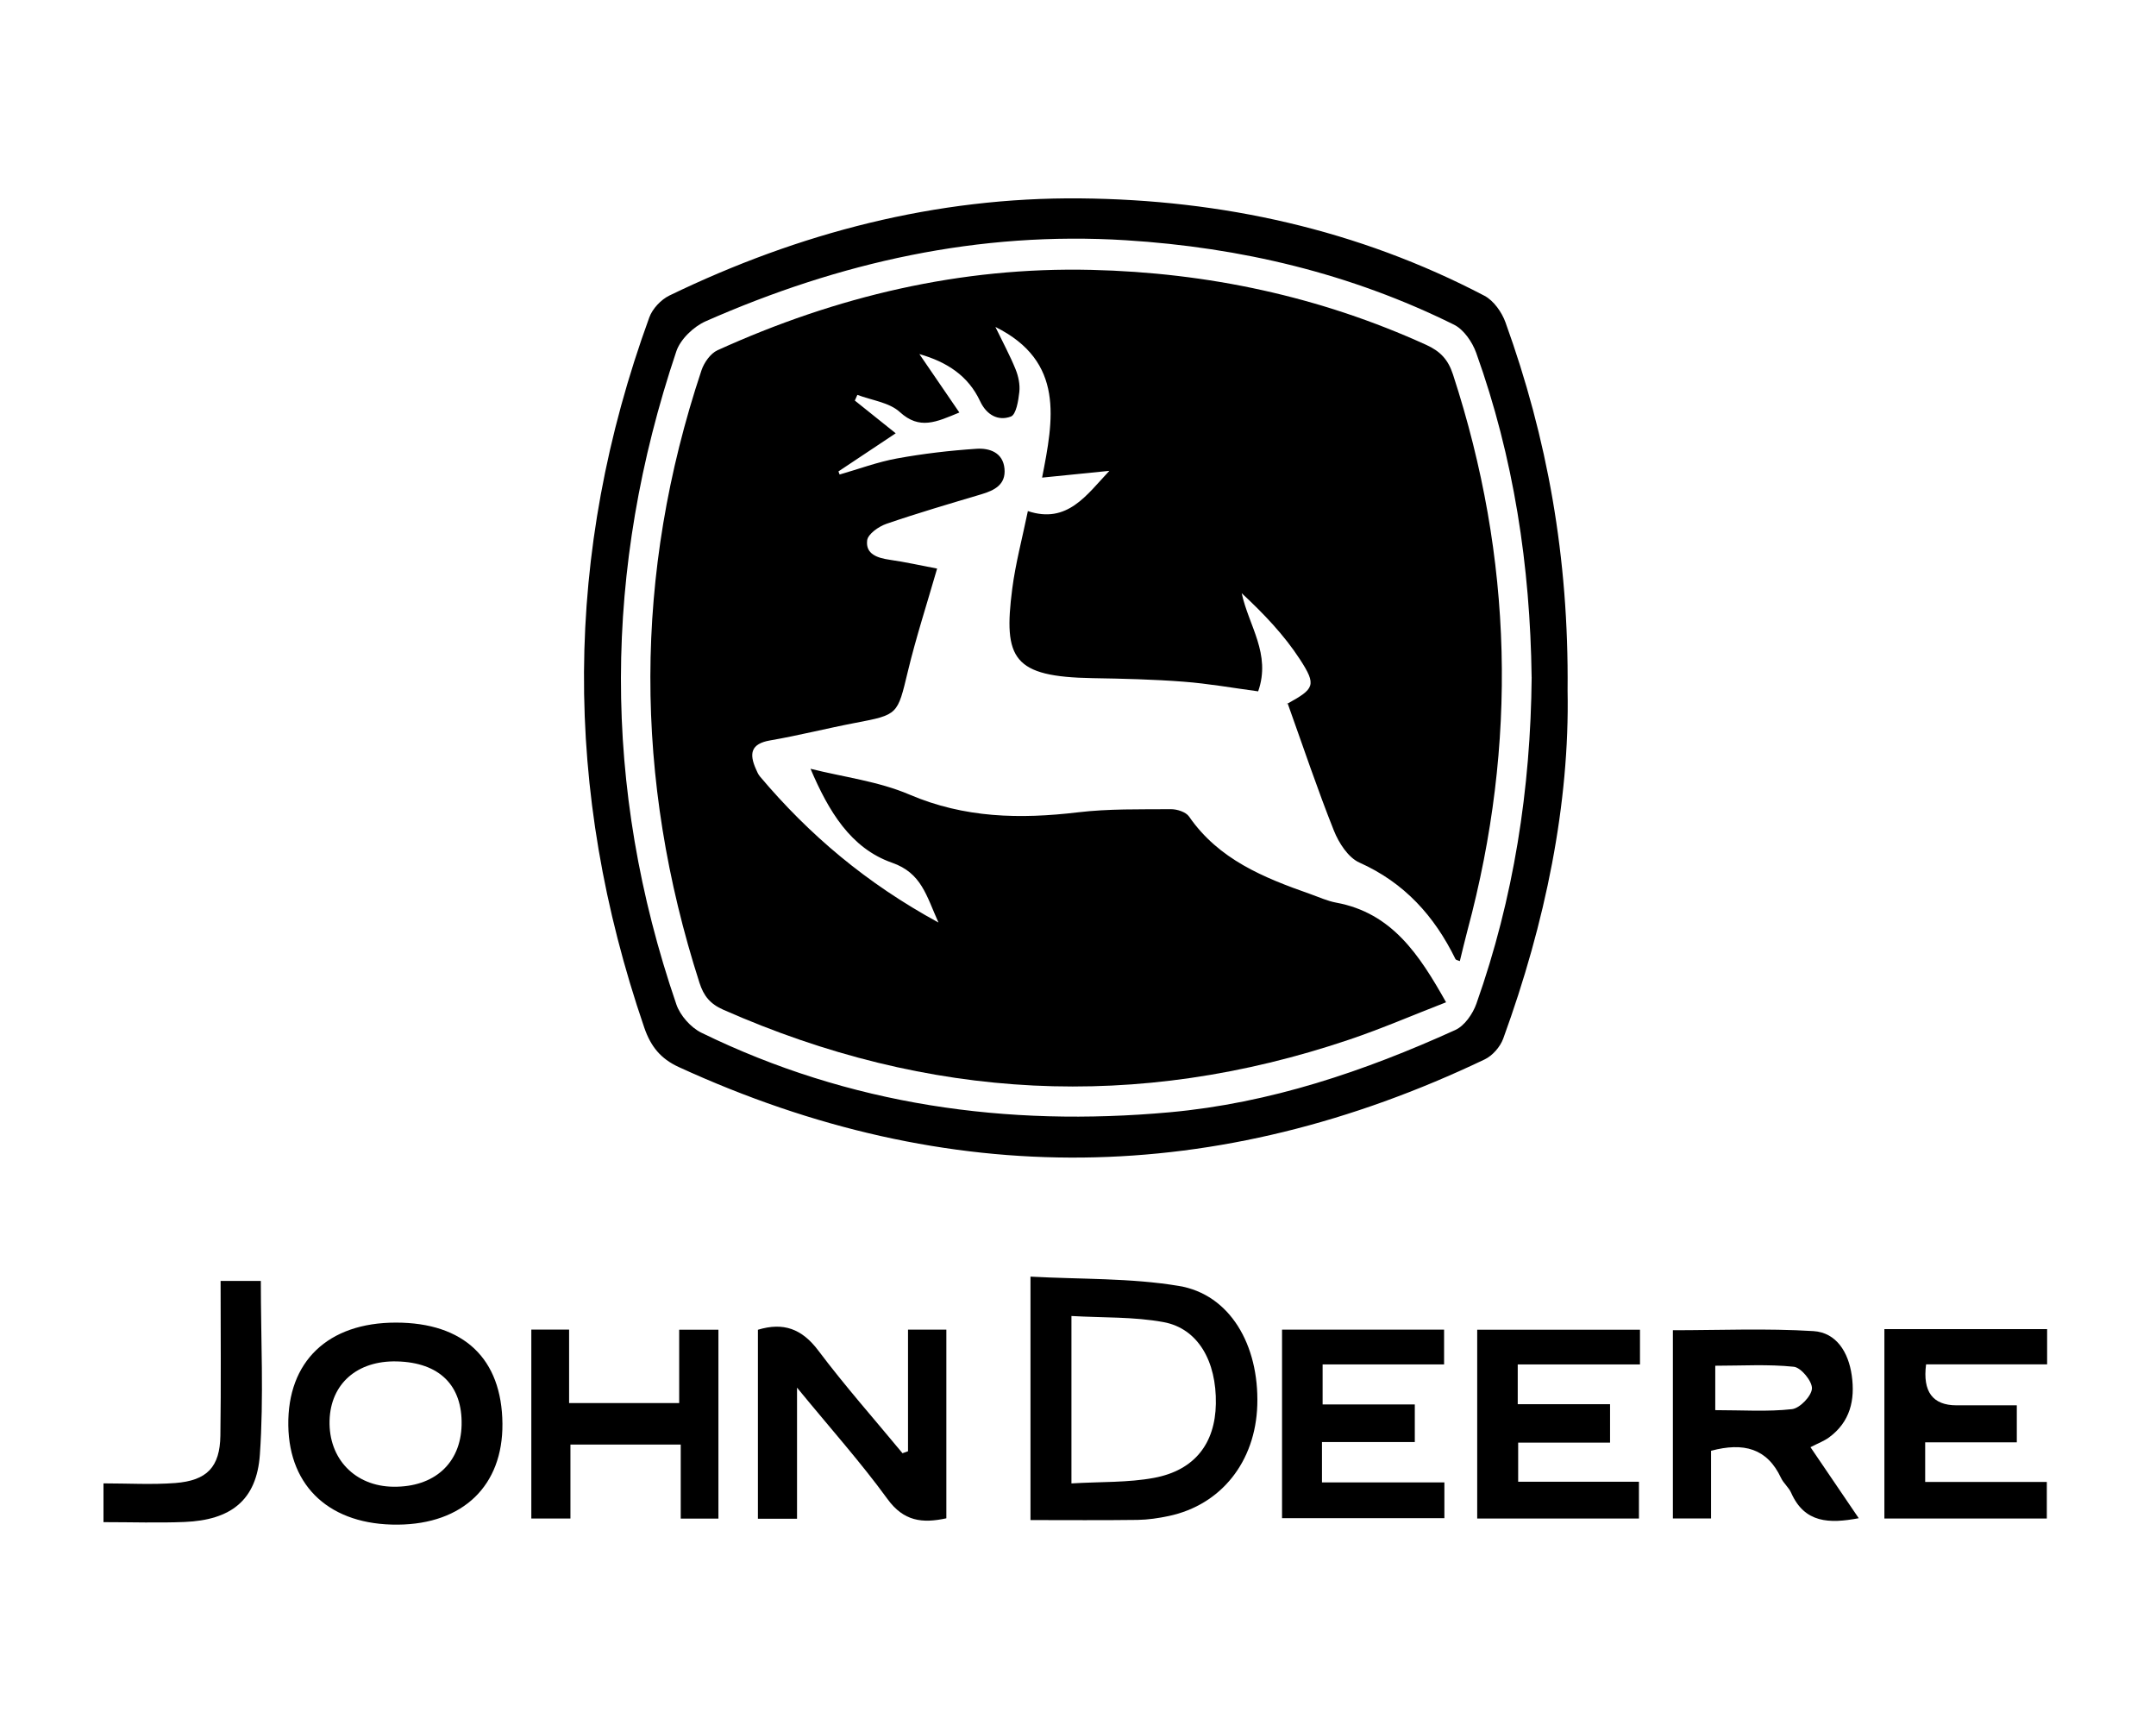 <?xml version="1.0" encoding="UTF-8"?>
<svg id="Capa_1" xmlns="http://www.w3.org/2000/svg" width="500" height="400" viewBox="0 0 500 400">
  <g>
    <path d="M238.98,352.48v-56.45c11.67.64,23.23.29,34.42,2.16,11.8,1.96,18.61,13.62,18.18,27.64-.41,13.09-8.35,23.11-20.49,25.7-2.38.51-4.83.87-7.25.91-8.16.11-16.32.04-24.85.04ZM248.47,343.98c6.81-.41,13.12-.16,19.18-1.29,9.42-1.76,14.16-7.99,14.32-17.16.17-9.89-4.14-17.47-12.12-18.95-6.89-1.27-14.06-1-21.37-1.42v38.82Z"/>
    <path d="M210.58,336.51v-28.19h8.89v43.75c-5.58,1.21-9.89.71-13.66-4.48-6.19-8.51-13.25-16.4-20.97-25.82v30.4h-9.07v-43.82c5.92-1.79,10.2-.24,14.01,4.83,6.16,8.19,12.98,15.89,19.52,23.8.43-.15.86-.31,1.28-.46Z"/>
    <path d="M396.81,336.41v15.69h-8.85v-43.64c10.74,0,21.69-.47,32.57.2,5.39.33,8.16,4.97,8.91,10.27.81,5.7-.36,10.79-5.29,14.4-1.11.81-2.44,1.3-4.28,2.25,3.72,5.48,7.36,10.84,11.19,16.47-6.84,1.28-12.55,1.15-15.67-5.89-.55-1.25-1.76-2.2-2.35-3.45-3.23-6.89-8.69-8.31-16.22-6.3ZM397.8,326.99c6.37,0,12.14.4,17.78-.23,1.81-.2,4.53-3.03,4.63-4.78.09-1.68-2.53-4.88-4.21-5.05-5.95-.62-12-.24-18.21-.24v10.31Z"/>
    <path d="M116.52,330.14c.12,14.36-9.13,23.28-24.26,23.4-15.54.13-25.2-8.62-25.4-23-.21-14.85,9.2-23.85,24.95-23.85,15.78,0,24.58,8.35,24.71,23.45ZM92.05,315.69c-9.21-.23-15.38,5.18-15.62,13.7-.25,8.88,5.9,15.26,14.81,15.36,9.47.11,15.59-5.43,15.81-14.29.22-9.23-5.15-14.52-14.99-14.77Z"/>
    <path d="M446.68,316.38q-1.23,9.49,7.06,9.49c4.52,0,9.03,0,13.98,0v8.59h-21.25v9.18h28.21v8.48h-37.67v-43.92h37.74v8.17h-28.06Z"/>
    <path d="M306.58,334.38v9.37h28.39v8.29h-37.65v-43.72h37.58v8.07h-28.17v9.28h21.38v8.72h-21.53Z"/>
    <path d="M342.58,352.12v-43.78h37.75v8.05h-28.35v9.22h21.41v8.91h-21.31v9.07h28.01v8.53h-37.51Z"/>
    <path d="M123.22,308.31h8.76v17.04h25.53v-17.01h9.1v43.8h-8.74v-17.17h-25.58v17.15h-9.07v-43.81Z"/>
    <path d="M24,352.96v-6.94c0-1.03,0-2.06,0-2.05,5.73,0,11.21.33,16.63-.08,7.41-.57,10.37-3.73,10.48-11,.17-11.84.05-23.69.05-35.87h9.33c0,13.52.71,26.95-.22,40.27-.74,10.61-6.74,15.19-17.47,15.63-6.06.25-12.14.04-18.78.04Z"/>
  </g>
  <path d="M363.54,160.11c.5,26.22-5.13,53.85-14.92,80.71-.69,1.91-2.48,3.97-4.29,4.83-62.01,29.6-124.33,30.52-186.94,1.77-4.15-1.91-6.46-4.72-7.98-9.14-18.88-55.06-18.77-109.95,1.17-164.68.73-2.02,2.72-4.13,4.66-5.07,30.07-14.56,61.84-22.83,95.27-22.53,32.82.3,64.41,7.22,93.74,22.58,2.15,1.13,4.04,3.81,4.89,6.18,9.65,26.75,14.7,54.34,14.4,85.34ZM355.2,157.02c-.33-25.75-4.14-50.93-12.86-75.22-.9-2.5-2.88-5.39-5.14-6.51-23.95-11.87-49.4-17.91-76.07-19.58-34.18-2.14-66.45,5.11-97.48,18.79-2.8,1.24-5.87,4.17-6.81,6.99-16.95,50.44-17.29,100.98.02,151.43.89,2.58,3.35,5.35,5.8,6.55,34.36,16.79,70.78,21.88,108.6,18.45,23.29-2.11,45.11-9.49,66.24-19.08,2.14-.97,4.05-3.73,4.89-6.09,8.67-24.48,12.58-49.8,12.82-75.73Z"/>
  <path d="M217.34,131.8c-2.38,8.26-4.9,16-6.8,23.9-2.42,10.04-2.21,10.02-12.21,11.93-6.59,1.26-13.11,2.92-19.73,4.06-4.51.77-4.87,3.1-3.3,6.63.26.59.52,1.23.93,1.72,11.4,13.52,24.67,24.76,41.41,33.88-2.83-6.29-3.93-11.48-10.77-13.87-9.59-3.36-14.71-11.95-18.9-21.78,7.67,1.92,15.74,2.9,22.92,5.97,12.78,5.47,25.66,5.72,39.06,4.13,7.14-.85,14.41-.68,21.62-.73,1.42-.01,3.46.65,4.19,1.71,6.87,9.95,17.31,14.17,28.07,17.95,2.01.71,3.99,1.63,6.06,2.01,12.9,2.39,19.23,12,25.47,23.1-7.64,2.96-14.93,6.12-22.43,8.65-49.28,16.66-97.67,14.07-145.21-6.93-3.02-1.33-4.53-3.19-5.5-6.22-15.24-47.41-15.3-94.76.46-142.04.6-1.79,2.09-3.91,3.71-4.65,27.54-12.51,56.37-19.36,86.72-18.64,27,.64,52.97,6.16,77.65,17.39,3.25,1.48,5.07,3.39,6.2,6.86,13.93,42.64,14.99,85.58,3.37,128.87-.63,2.36-1.18,4.74-1.78,7.16-.46-.2-.9-.24-1.01-.46-4.89-10-11.86-17.73-22.29-22.39-2.59-1.16-4.77-4.55-5.91-7.41-3.8-9.52-7.05-19.25-10.74-29.55-.41.65-.31.27-.07.14,6.28-3.47,6.87-4.25,2.93-10.31-3.67-5.64-8.4-10.59-13.5-15.33,1.62,7.57,6.86,14.08,3.82,22.76-5.77-.77-11.53-1.8-17.33-2.24-7-.54-14.04-.7-21.06-.82-18.45-.31-20.75-4.44-18.64-20.74.75-5.82,2.29-11.54,3.62-18,9.16,3.04,13.6-3.71,18.9-9.33-4.9.49-9.8.99-15.6,1.57,2.62-13.39,5.3-26.93-10.83-34.94,1.75,3.62,3.4,6.65,4.68,9.82.66,1.62,1.06,3.55.87,5.26-.22,2.03-.74,5.24-1.96,5.7-2.95,1.1-5.64-.37-7.13-3.55-2.76-5.91-7.68-9.1-14.09-10.94,3.13,4.58,6.04,8.84,9.27,13.55-5.36,2.22-9.23,4.08-13.81-.11-2.45-2.24-6.51-2.71-9.84-3.98-.2.44-.39.88-.59,1.32,2.95,2.37,5.9,4.73,9.48,7.59-4.96,3.3-9.12,6.07-13.28,8.84.09.24.18.48.27.72,4.44-1.27,8.81-2.91,13.33-3.73,6.08-1.11,12.26-1.83,18.43-2.24,2.98-.19,6.13.84,6.48,4.62.34,3.67-2.29,5.02-5.36,5.93-7.38,2.2-14.77,4.36-22.04,6.86-1.79.62-4.27,2.36-4.45,3.83-.4,3.2,2.4,4.09,5.24,4.5,3.68.53,7.32,1.35,10.96,2.04Z"/>
</svg>